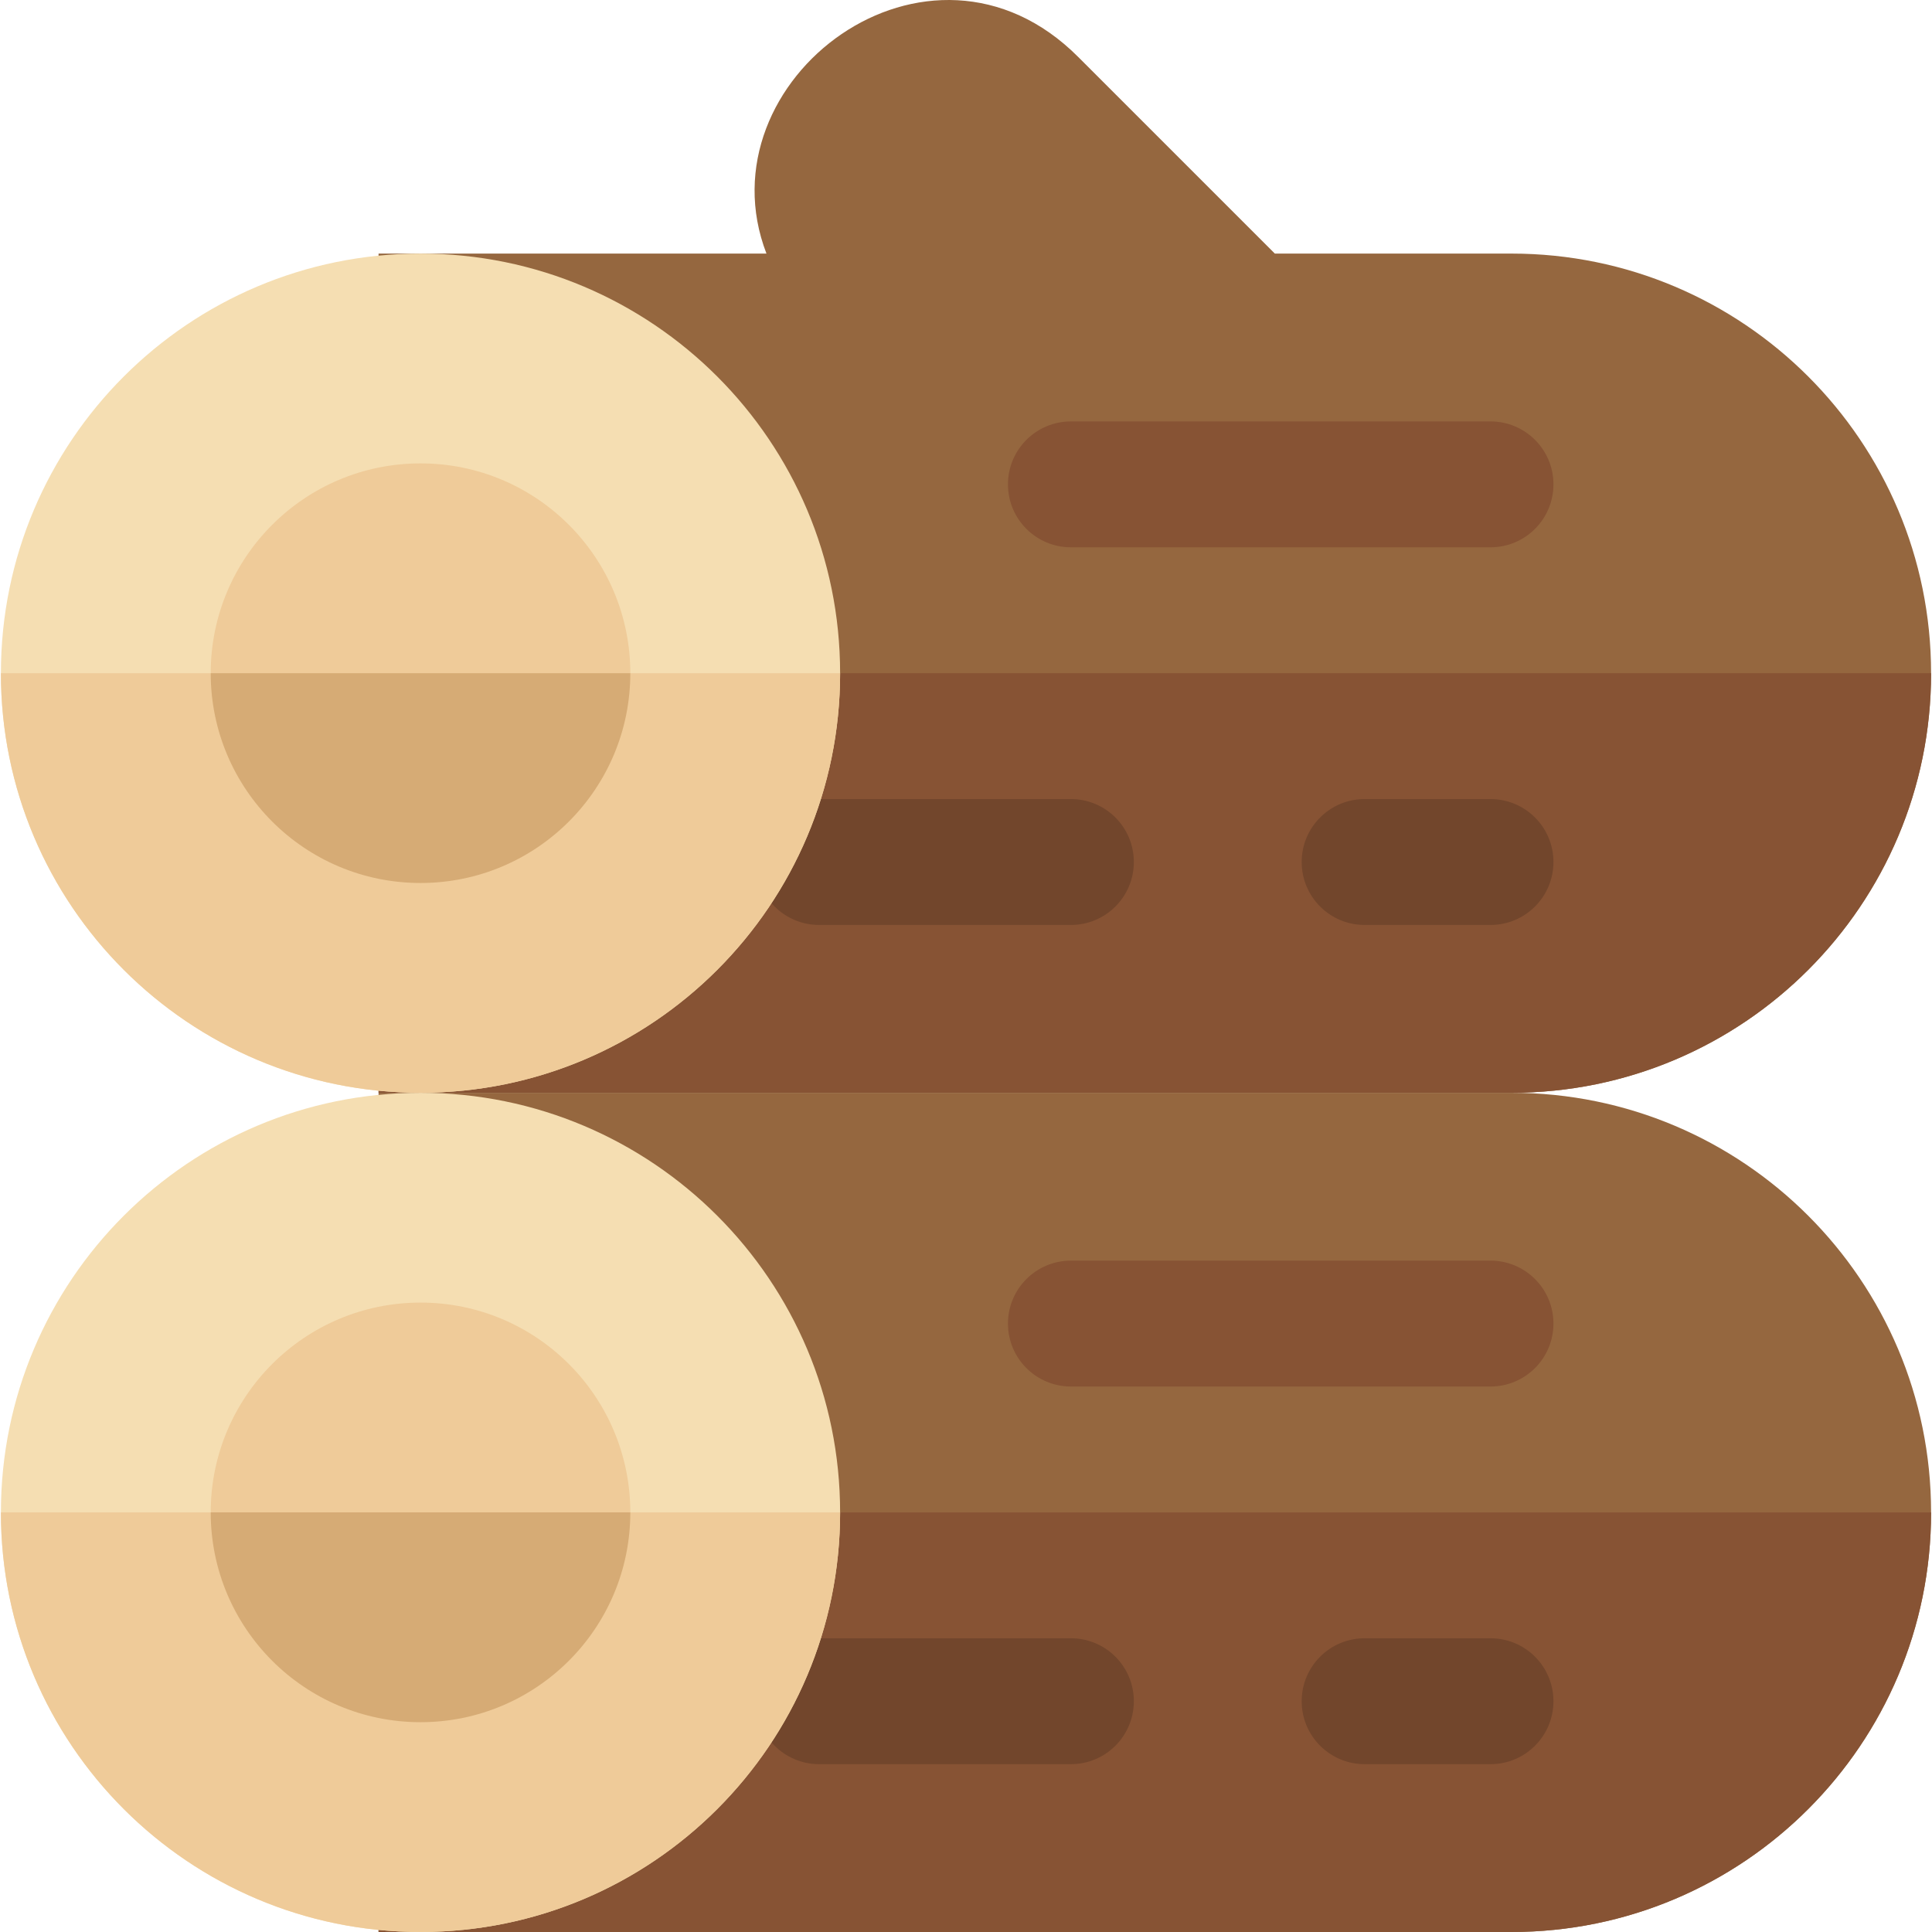 <?xml version="1.0" encoding="iso-8859-1"?>
<!-- Generator: Adobe Illustrator 19.0.0, SVG Export Plug-In . SVG Version: 6.00 Build 0)  -->
<svg version="1.1" id="Layer_1" xmlns="http://www.w3.org/2000/svg" xmlns:xlink="http://www.w3.org/1999/xlink" x="0px" y="0px"
	 viewBox="0 0 512 512" style="enable-background:new 0 0 512 512;" xml:space="preserve">
<path style="fill:#95673F;" d="M400.559,67.202h-62.716L285.8,15.161c-39.525-39.749-100.37,6.095-82.681,52.041H100.321v222.399
	h300.238c61.413,0,111.199-49.786,111.199-111.199C511.759,116.988,461.973,67.202,400.559,67.202z"/>
<g>
	<path style="fill:#875334;" d="M100.321,289.601h300.238c61.413,0,111.199-49.786,111.199-111.199H100.321
		C100.321,178.402,100.321,289.601,100.321,289.601z"/>
	<path style="fill:#875334;" d="M394.999,145.042H283.8c-9.214,0-16.68-7.466-16.68-16.68s7.466-16.68,16.68-16.68h111.199
		c9.214,0,16.68,7.466,16.68,16.68S404.213,145.042,394.999,145.042z"/>
</g>
<g>
	<path style="fill:#72462C;" d="M283.8,245.122h-66.72c-9.214,0-16.68-7.466-16.68-16.68s7.466-16.68,16.68-16.68h66.72
		c9.214,0,16.68,7.466,16.68,16.68S293.014,245.122,283.8,245.122z"/>
	<path style="fill:#72462C;" d="M394.999,245.122h-33.36c-9.214,0-16.68-7.466-16.68-16.68s7.466-16.68,16.68-16.68h33.36
		c9.214,0,16.68,7.466,16.68,16.68S404.213,245.122,394.999,245.122z"/>
</g>
<path style="fill:#F5DEB2;" d="M111.441,289.601L111.441,289.601c-61.414,0-111.199-49.785-111.199-111.199l0,0
	c0-61.413,49.785-111.199,111.199-111.199l0,0c61.413,0,111.199,49.785,111.199,111.199l0,0
	C222.64,239.816,172.855,289.601,111.441,289.601z"/>
<g>
	<path style="fill:#EFCB99;" d="M111.441,289.601c61.413,0,111.199-49.786,111.199-111.199H0.241
		C0.241,239.816,50.028,289.601,111.441,289.601z"/>
	<path style="fill:#EFCB99;" d="M111.441,234.002L111.441,234.002c-30.707,0-55.6-24.893-55.6-55.6l0,0
		c0-30.707,24.893-55.6,55.6-55.6l0,0c30.707,0,55.6,24.893,55.6,55.6l0,0C167.041,209.11,142.147,234.002,111.441,234.002z"/>
</g>
<path style="fill:#D6AB75;" d="M111.441,234.002c30.708,0,55.6-24.893,55.6-55.6H55.841
	C55.841,209.108,80.733,234.002,111.441,234.002z"/>
<path style="fill:#95673F;" d="M400.559,289.601H100.321V512h300.238c61.413,0,111.199-49.786,111.199-111.199
	C511.759,339.386,461.973,289.601,400.559,289.601z"/>
<g>
	<path style="fill:#875334;" d="M100.321,512h300.238c61.413,0,111.199-49.786,111.199-111.199H100.321
		C100.321,400.801,100.321,512,100.321,512z"/>
	<path style="fill:#875334;" d="M394.999,367.441H283.8c-9.214,0-16.68-7.466-16.68-16.68c0-9.214,7.466-16.68,16.68-16.68h111.199
		c9.214,0,16.68,7.466,16.68,16.68C411.679,359.975,404.213,367.441,394.999,367.441z"/>
</g>
<g>
	<path style="fill:#72462C;" d="M283.8,467.52h-66.72c-9.214,0-16.68-7.466-16.68-16.68c0-9.214,7.466-16.68,16.68-16.68h66.72
		c9.214,0,16.68,7.466,16.68,16.68C300.48,460.054,293.014,467.52,283.8,467.52z"/>
	<path style="fill:#72462C;" d="M394.999,467.52h-33.36c-9.214,0-16.68-7.466-16.68-16.68c0-9.214,7.466-16.68,16.68-16.68h33.36
		c9.214,0,16.68,7.466,16.68,16.68C411.679,460.054,404.213,467.52,394.999,467.52z"/>
</g>
<path style="fill:#F5DEB2;" d="M111.441,512L111.441,512C50.026,512,0.241,462.215,0.241,400.801l0,0
	c0-61.413,49.785-111.199,111.199-111.199l0,0c61.413,0,111.199,49.785,111.199,111.199l0,0C222.64,462.215,172.855,512,111.441,512
	z"/>
<g>
	<path style="fill:#EFCB99;" d="M111.441,512c61.413,0,111.199-49.786,111.199-111.199H0.241C0.241,462.215,50.028,512,111.441,512z
		"/>
	<path style="fill:#EFCB99;" d="M111.441,456.4L111.441,456.4c-30.707,0-55.6-24.893-55.6-55.6l0,0c0-30.707,24.893-55.6,55.6-55.6
		l0,0c30.707,0,55.6,24.893,55.6,55.6l0,0C167.041,431.508,142.147,456.4,111.441,456.4z"/>
</g>
<path style="fill:#D6AB75;" d="M111.441,456.4c30.708,0,55.6-24.893,55.6-55.6H55.841C55.841,431.507,80.733,456.4,111.441,456.4z"
	/>
<g>
</g>
<g>
</g>
<g>
</g>
<g>
</g>
<g>
</g>
<g>
</g>
<g>
</g>
<g>
</g>
<g>
</g>
<g>
</g>
<g>
</g>
<g>
</g>
<g>
</g>
<g>
</g>
<g>
</g>
</svg>
